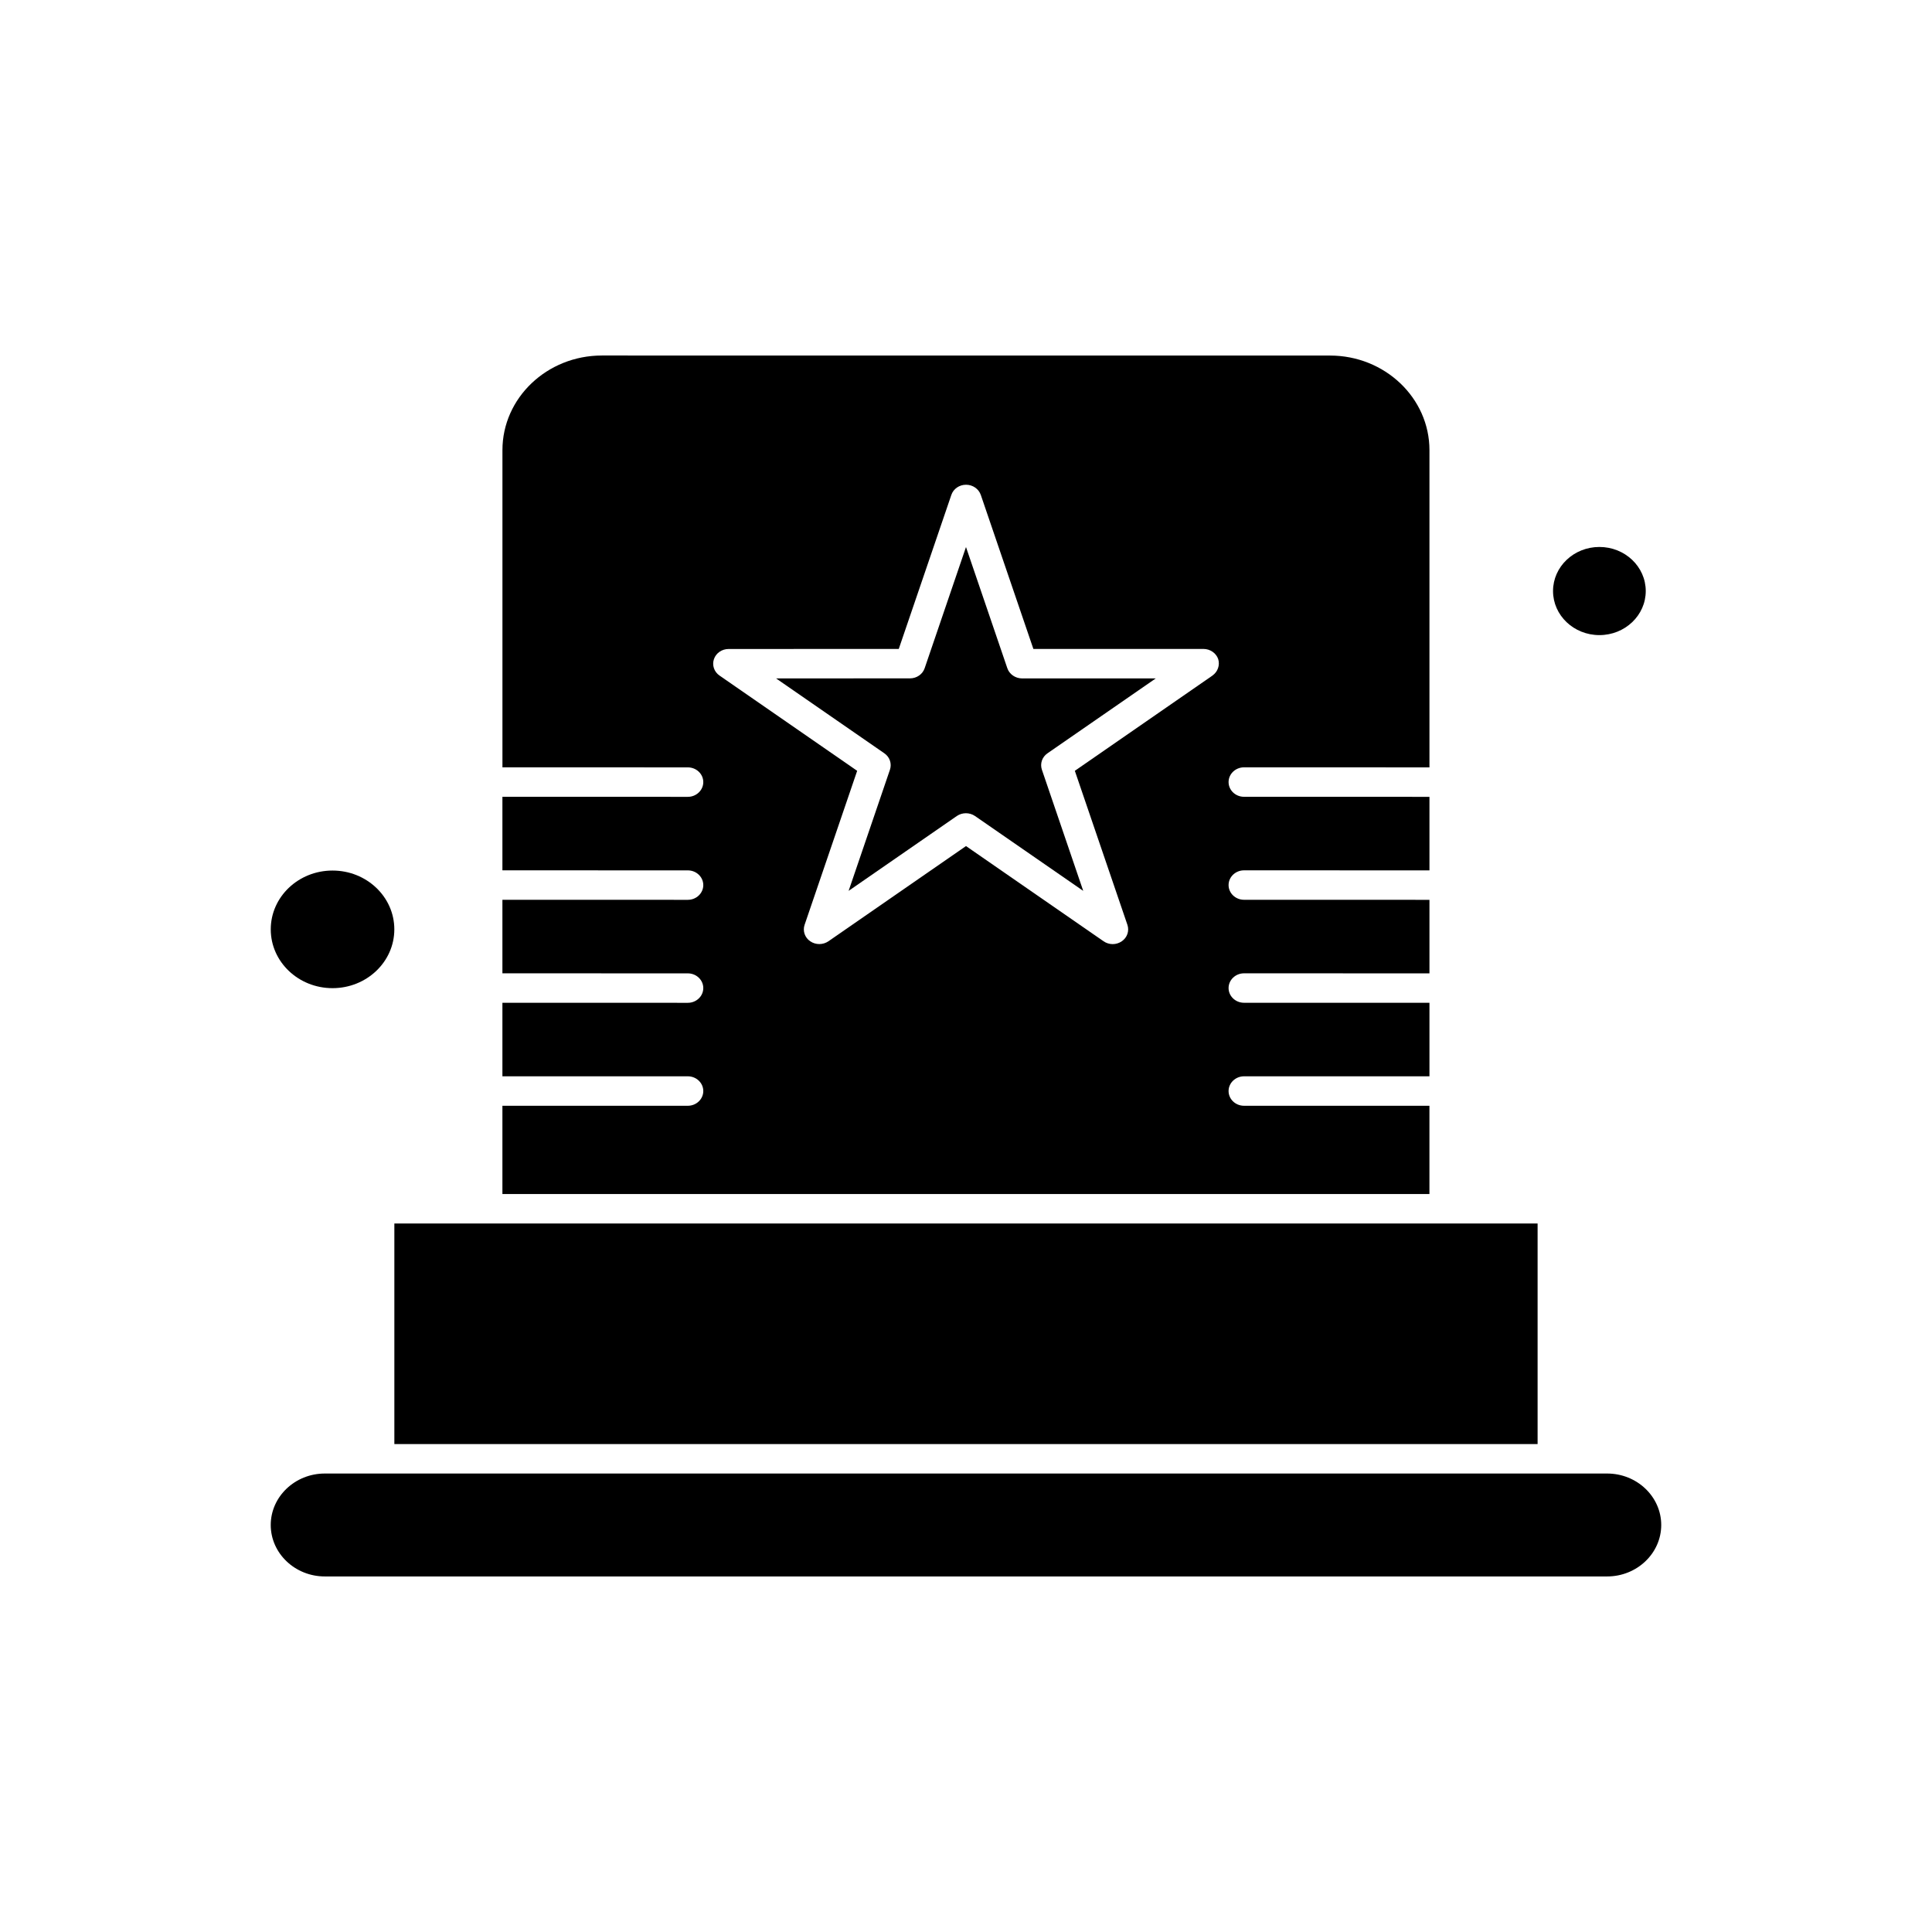 <?xml version="1.0" encoding="UTF-8"?>
<!-- Uploaded to: ICON Repo, www.svgrepo.com, Generator: ICON Repo Mixer Tools -->
<svg fill="#000000" width="800px" height="800px" version="1.1" viewBox="144 144 512 512" xmlns="http://www.w3.org/2000/svg">
 <g fill-rule="evenodd">
  <path d="m410.95 321.08-10.953-32.109-10.953 32.109c-0.543 1.609-2.109 2.695-3.902 2.695l-35.473 0.012 28.68 19.836c1.445 0.984 2.039 2.758 1.496 4.356l-10.953 32.109 28.676-19.836c1.445-0.984 3.371-0.984 4.816 0l28.68 19.836-10.953-32.109c-0.543-1.609 0.051-3.371 1.496-4.356l28.68-19.836h-35.473c-1.73-0.02-3.32-1.098-3.863-2.703z"/>
  <path d="m580.14 300.63c0 6.449-5.5 11.68-12.285 11.68-6.785 0-12.285-5.231-12.285-11.68 0-6.449 5.5-11.68 12.285-11.68 6.785 0 12.285 5.231 12.285 11.68"/>
  <path d="m248.5 390.29c0 8.605-7.332 15.582-16.375 15.582-9.043 0-16.371-6.977-16.371-15.582 0-8.609 7.328-15.586 16.371-15.586 9.043 0 16.375 6.977 16.375 15.586"/>
  <path d="m522.82 437.04h-49.137c-2.266 0-4.098-1.754-4.098-3.902 0-2.152 1.844-3.906 4.098-3.906h49.137v-19.488h-49.137c-2.266 0-4.098-1.754-4.098-3.902 0-2.152 1.844-3.902 4.098-3.902l49.137 0.012v-19.488l-49.137-0.012c-2.266 0-4.098-1.754-4.098-3.902 0-2.152 1.844-3.902 4.098-3.902l49.137 0.012v-19.488l-49.137-0.012c-2.266 0-4.098-1.754-4.098-3.906s1.844-3.902 4.098-3.902l49.137 0.012v-84.066c0-13.82-11.812-25.07-26.344-25.07l-192.98-0.012c-14.527 0-26.344 11.25-26.344 25.07v84.066l49.129 0.012c2.266 0 4.098 1.754 4.098 3.902 0 2.152-1.844 3.906-4.098 3.906l-49.137-0.012v19.488l49.137 0.012c2.266 0 4.098 1.754 4.098 3.902 0 2.152-1.844 3.902-4.098 3.902l-49.137-0.012v19.488l49.137 0.012c2.266 0 4.098 1.754 4.098 3.902 0 2.152-1.844 3.902-4.098 3.902l-49.137-0.012v19.488h49.137c2.266 0 4.098 1.754 4.098 3.906s-1.844 3.902-4.098 3.902h-49.137v23.391h245.67v-23.391zm-57.512-114-36.465 25.234 13.934 40.82c0.543 1.609-0.051 3.371-1.496 4.356-0.707 0.492-1.566 0.75-2.41 0.75-0.84 0-1.691-0.258-2.406-0.75l-36.465-25.234-36.465 25.234c-1.445 0.984-3.371 0.984-4.816 0-1.445-0.984-2.039-2.758-1.496-4.356l13.934-40.82-36.465-25.234c-1.445-0.984-2.039-2.758-1.496-4.356 0.543-1.609 2.109-2.695 3.902-2.695l45.082-0.012 13.934-40.82c0.543-1.609 2.109-2.695 3.902-2.695 1.773 0 3.352 1.098 3.902 2.695l13.934 40.82h45.082c1.773 0 3.352 1.098 3.902 2.695 0.492 1.609-0.113 3.359-1.535 4.363z"/>
  <path d="m569.91 534.5h-339.83c-7.898 0-14.332 6.129-14.332 13.637 0 7.512 6.434 13.637 14.332 13.637h339.83c7.898 0 14.332-6.129 14.332-13.637s-6.434-13.637-14.332-13.637z"/>
  <path d="m551.48 468.24h-302.97v58.453h302.97z"/>
 </g>
</svg>